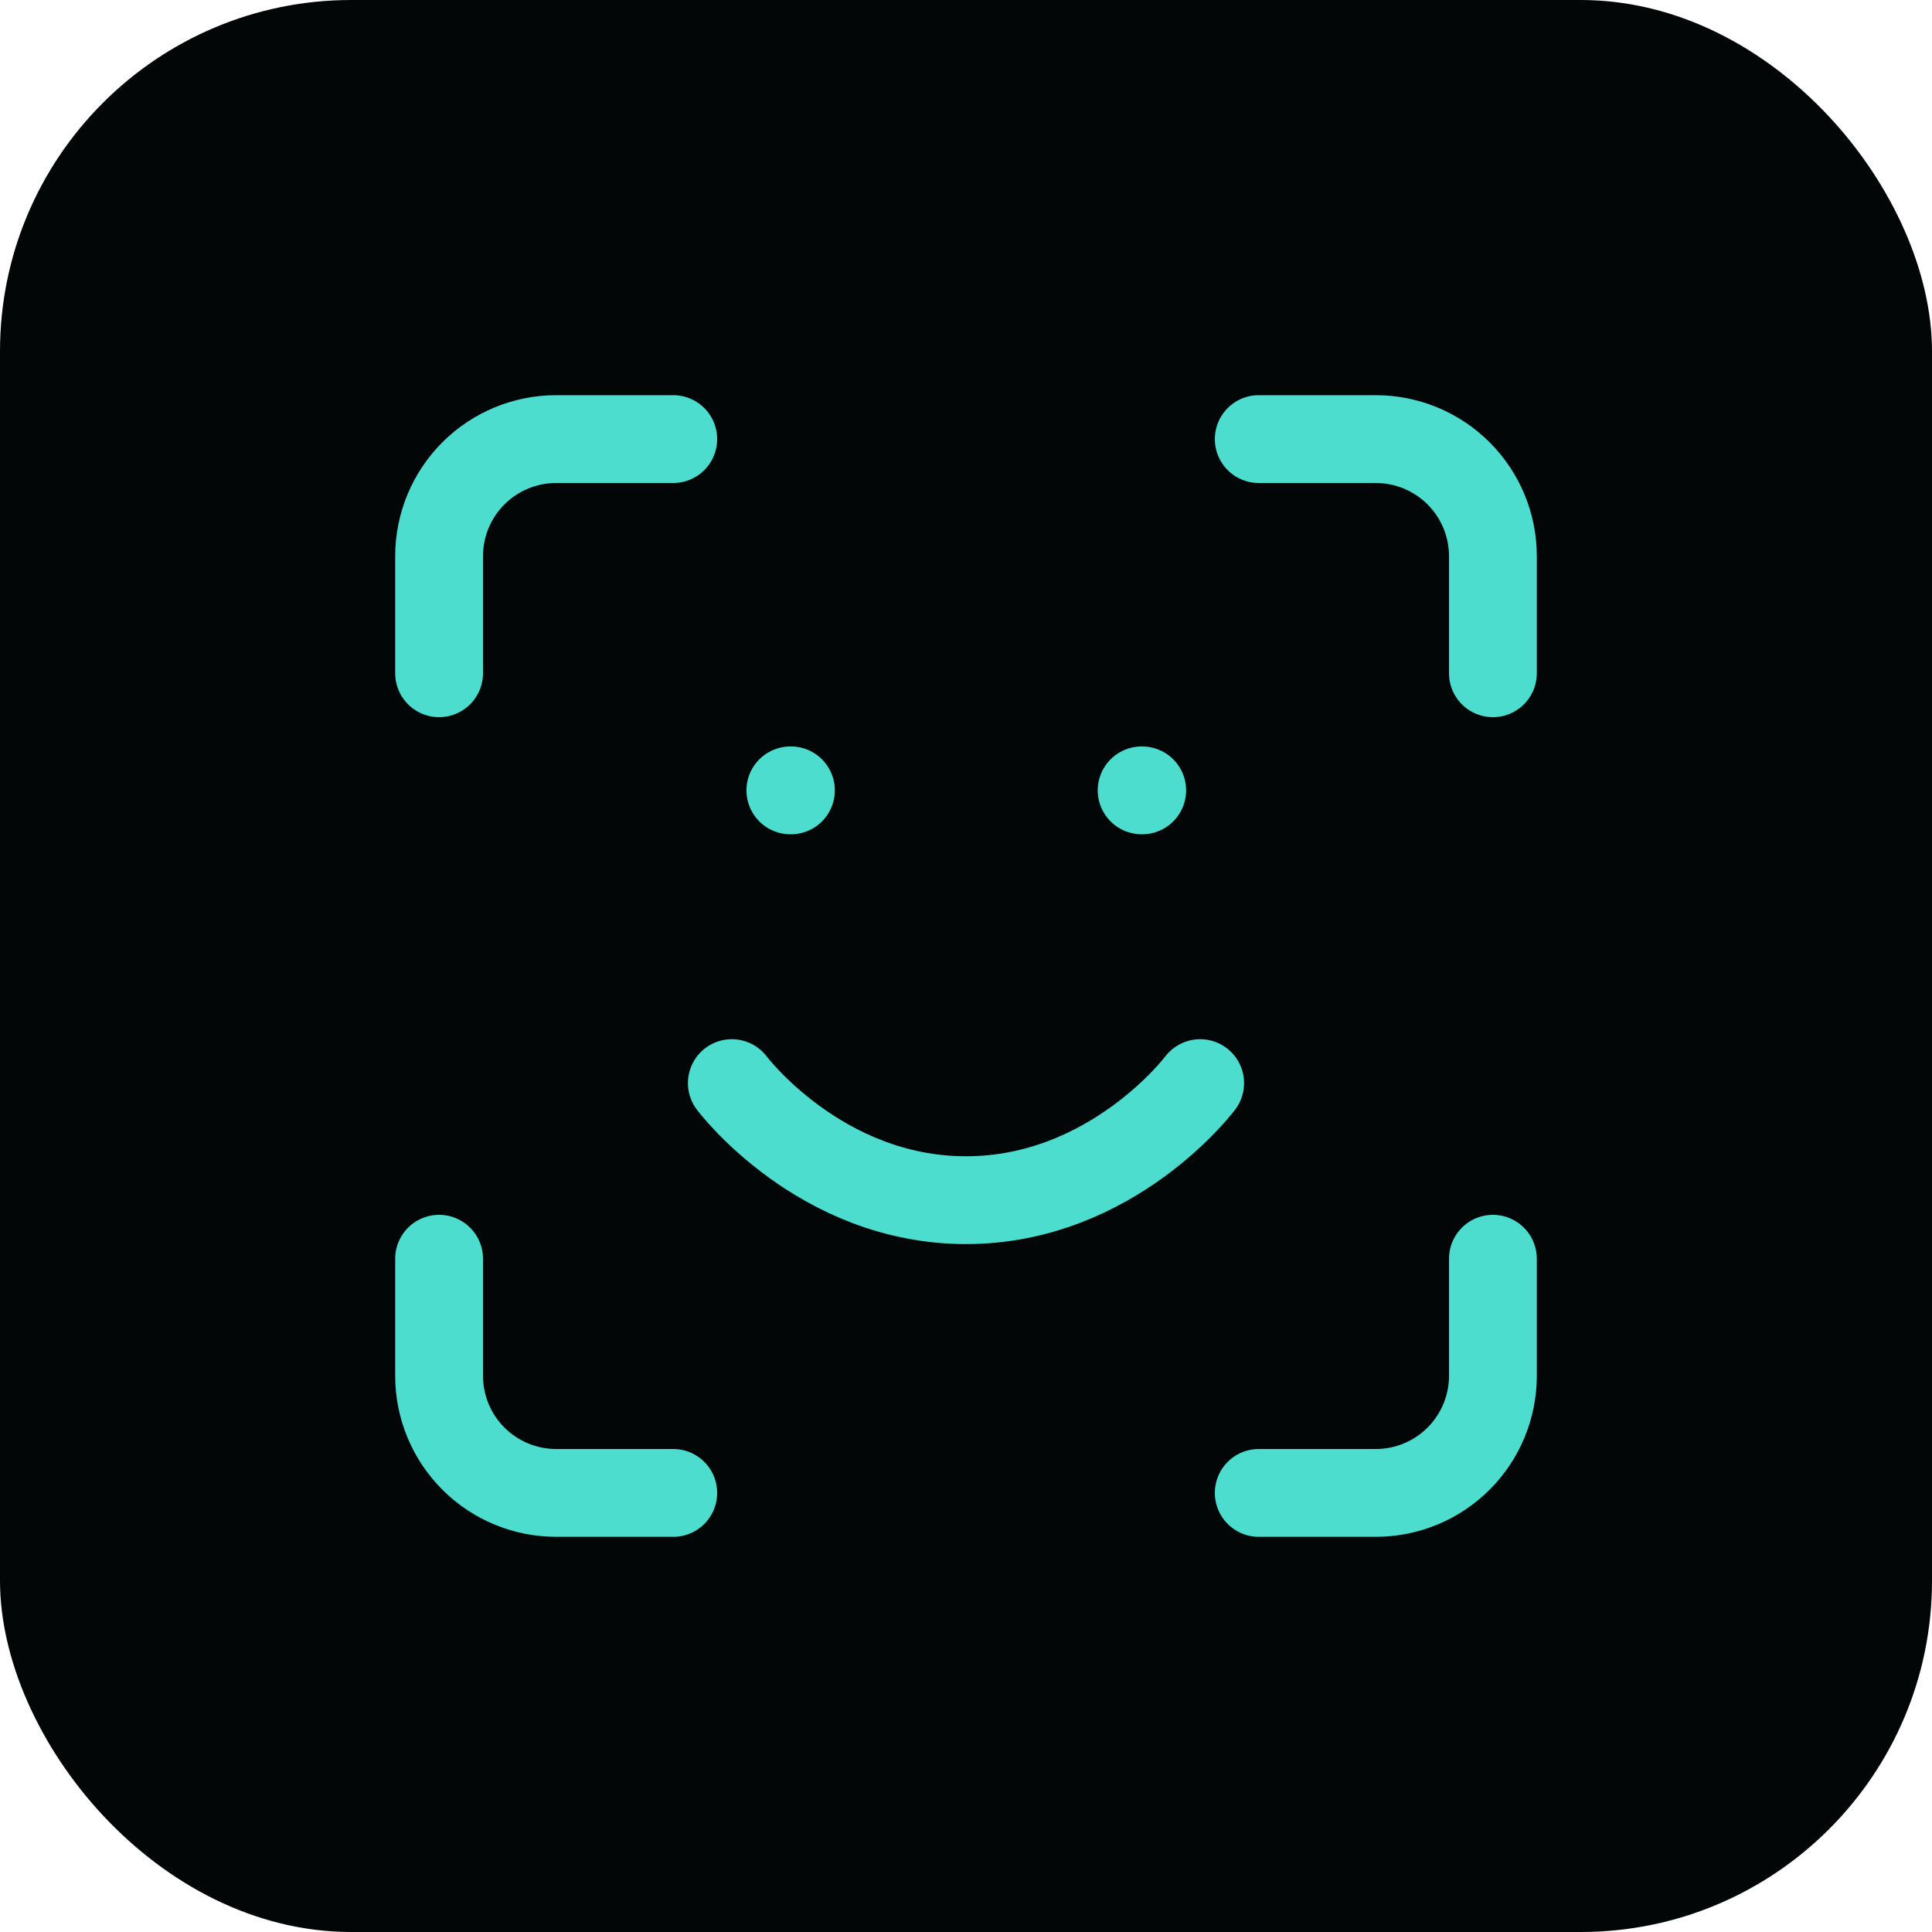 <svg width="44" height="44" viewBox="0 0 44 44" fill="none" xmlns="http://www.w3.org/2000/svg">
<rect width="44" height="44" rx="8" fill="#030606"/>
<path d="M10 15.333V12.667C10 11.959 10.281 11.281 10.781 10.781C11.281 10.281 11.959 10 12.667 10H15.333M28.667 10H31.333C32.041 10 32.719 10.281 33.219 10.781C33.719 11.281 34 11.959 34 12.667V15.333M34 28.667V31.333C34 32.041 33.719 32.719 33.219 33.219C32.719 33.719 32.041 34 31.333 34H28.667M15.333 34H12.667C11.959 34 11.281 33.719 10.781 33.219C10.281 32.719 10 32.041 10 31.333V28.667M16.667 24.667C16.667 24.667 18.667 27.333 22 27.333C25.333 27.333 27.333 24.667 27.333 24.667M18 18H18.013M26 18H26.013" stroke="#4CDDCE" stroke-width="2" stroke-linecap="round" stroke-linejoin="round"/>
</svg>

